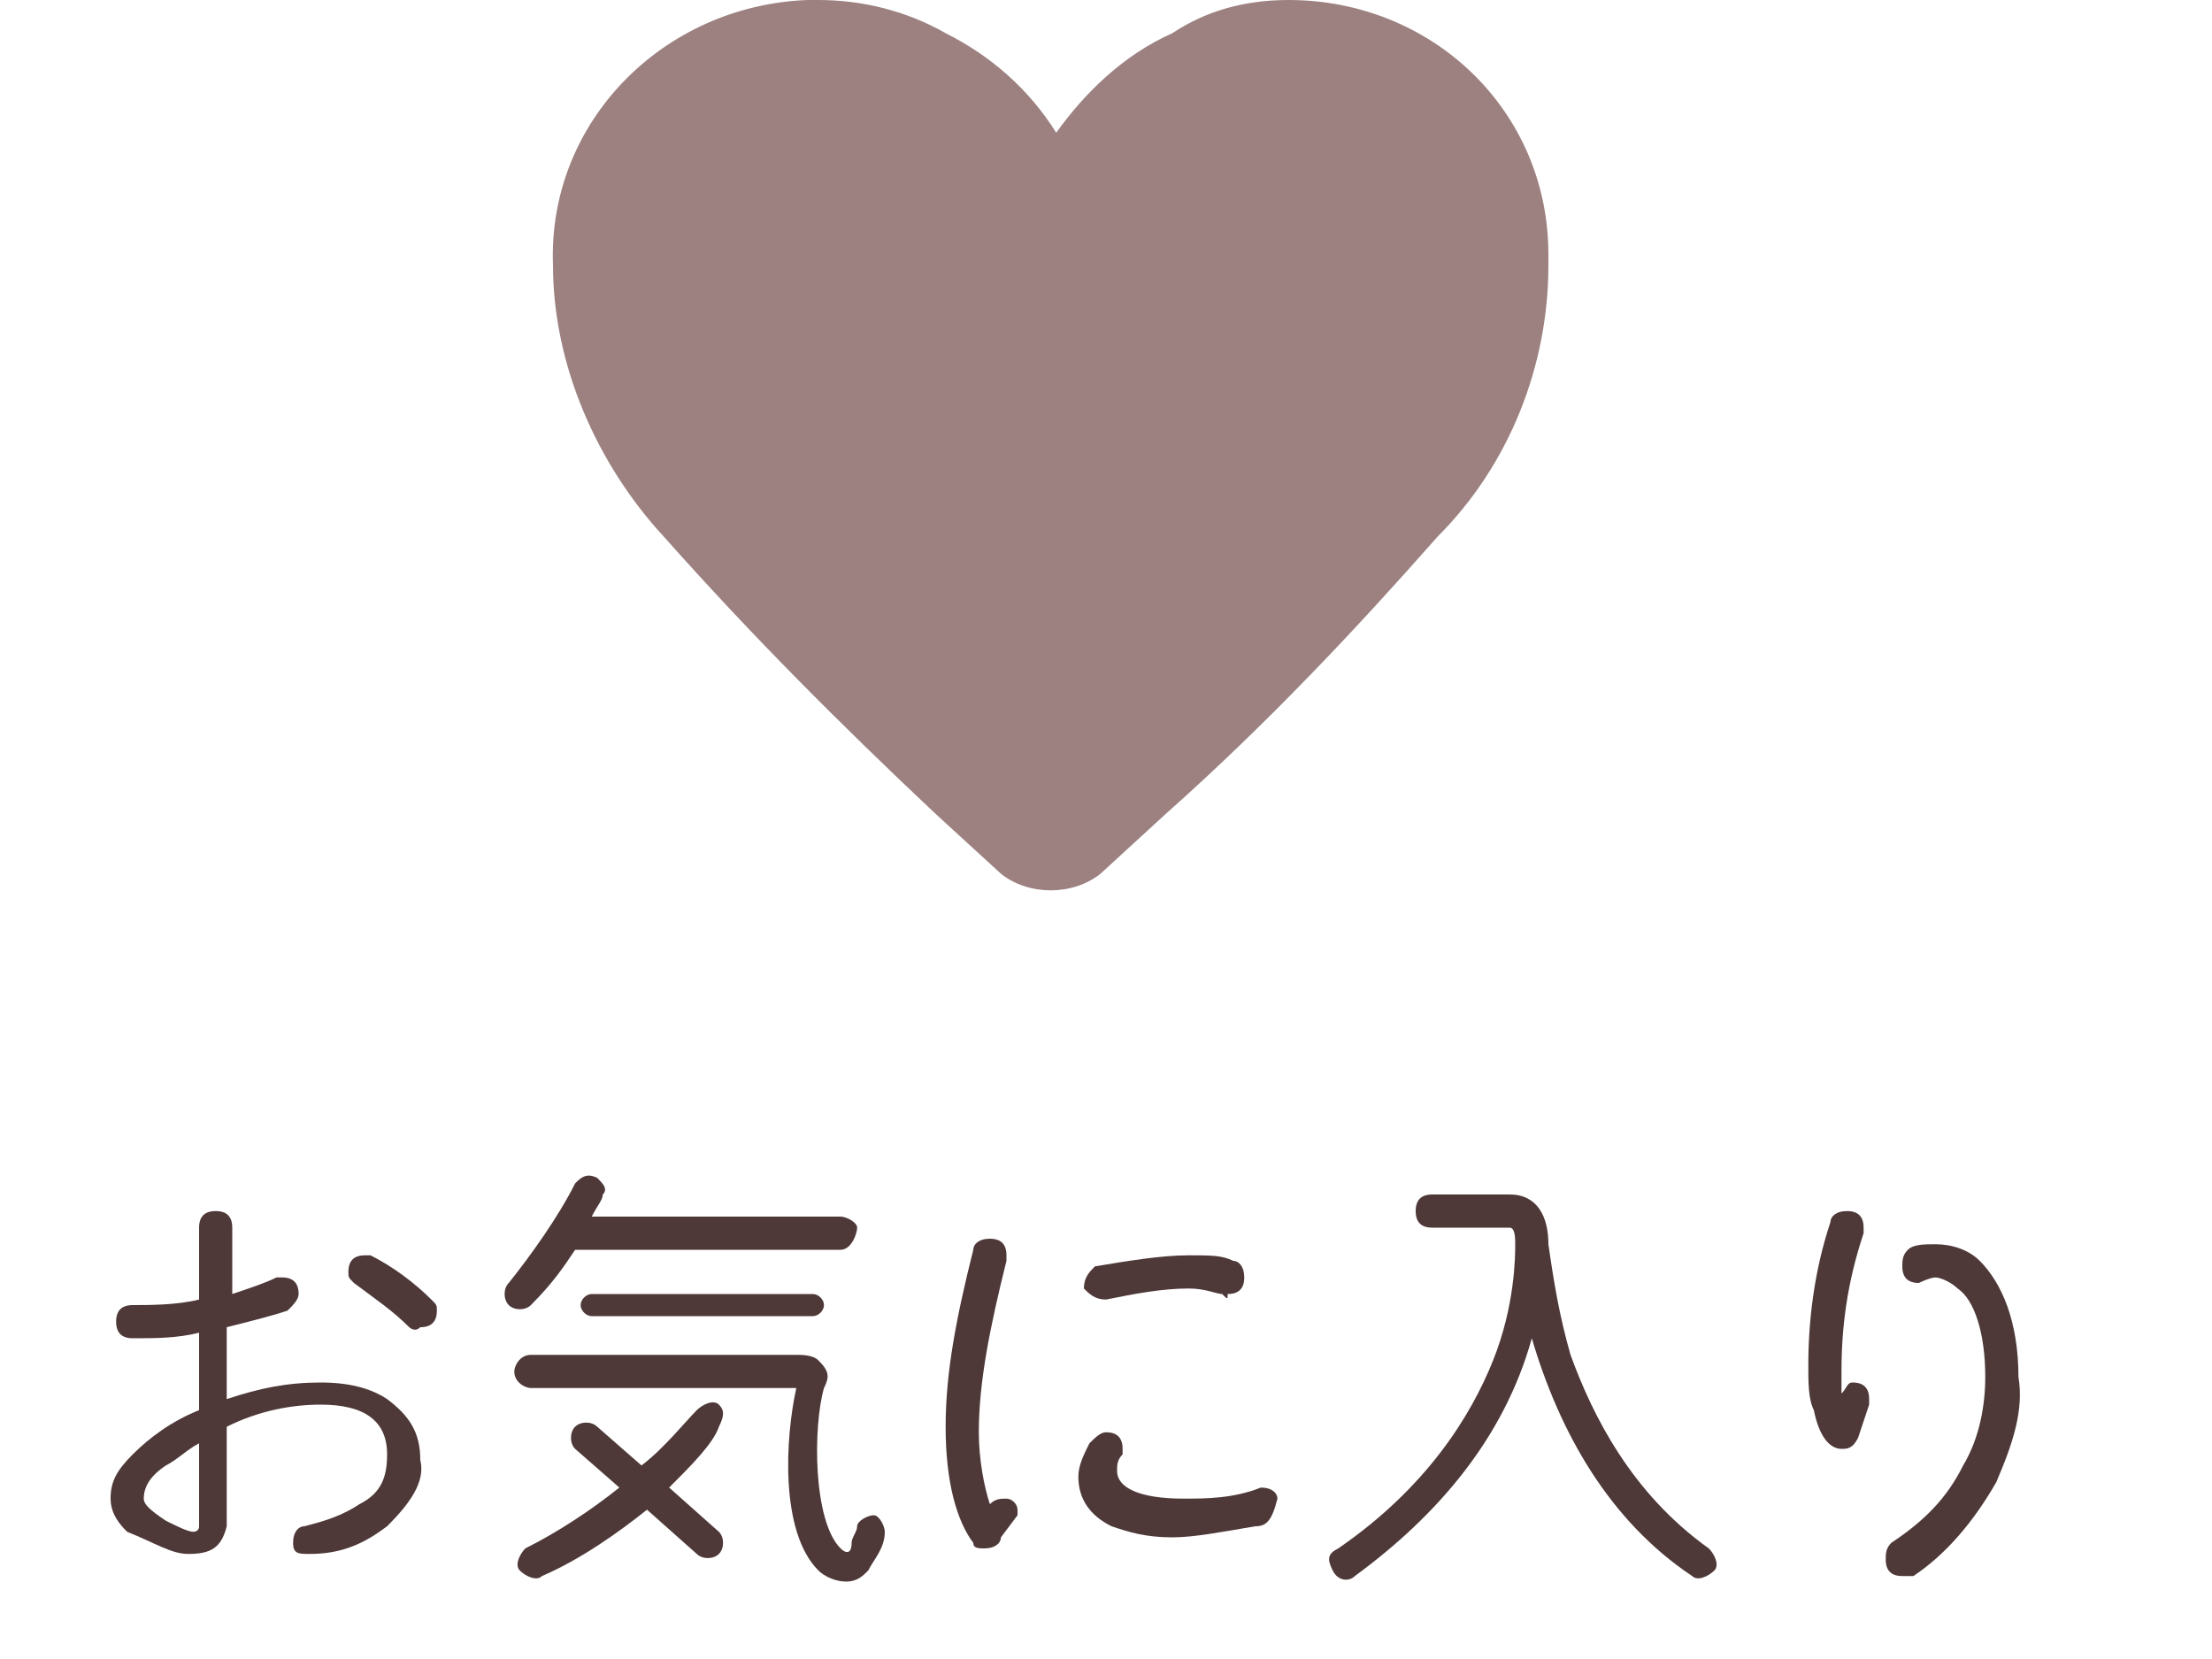 <?xml version="1.0" encoding="utf-8"?>
<!-- Generator: Adobe Illustrator 27.0.0, SVG Export Plug-In . SVG Version: 6.00 Build 0)  -->
<svg version="1.1" id="レイヤー_1" xmlns="http://www.w3.org/2000/svg" xmlns:xlink="http://www.w3.org/1999/xlink" x="0px"
	 y="0px" viewBox="0 0 40 30" style="enable-background:new 0 0 40 30;" xml:space="preserve">
<style type="text/css">
	.st0{fill:#9D8181;}
	.st1{enable-background:new    ;}
	.st2{fill:#4E3838;}
</style>
<g id="fav" transform="translate(1)">
	<path id="favorite_FILL1_wght400_GRAD0_opsz48" class="st0" d="M17.1,15.8l-1.2-1.1c-1.7-1.6-3.3-3.2-4.9-5C9.8,8.4,9,6.6,9,4.8
		C8.9,2.2,11,0.1,13.6,0c0.1,0,0.1,0,0.2,0c0.8,0,1.6,0.2,2.3,0.6c0.8,0.4,1.5,1,2,1.8c0.5-0.7,1.2-1.4,2.1-1.8
		C20.8,0.2,21.5,0,22.3,0c2.6,0,4.7,2,4.7,4.6c0,0.1,0,0.1,0,0.2C27,6.6,26.3,8.4,25,9.7c-1.5,1.7-3.1,3.4-4.9,5l-1.2,1.1
		C18.4,16.2,17.6,16.2,17.1,15.8L17.1,15.8z"/>
	<g class="st1">
		<path class="st2" d="M6,27.6c-0.4,0.3-0.8,0.5-1.4,0.5c-0.2,0-0.3,0-0.3-0.2c0-0.2,0.1-0.3,0.2-0.3c0.4-0.1,0.7-0.2,1-0.4
			c0.4-0.2,0.5-0.5,0.5-0.9c0-0.6-0.4-0.9-1.2-0.9c-0.5,0-1.1,0.1-1.7,0.4v0.7c0,0.4,0,0.6,0,0.7c0,0.2,0,0.3,0,0.4
			c-0.1,0.4-0.3,0.5-0.7,0.5c-0.3,0-0.6-0.2-1.1-0.4C1.2,27.6,1,27.4,1,27.1c0-0.3,0.1-0.5,0.4-0.8c0.3-0.3,0.7-0.6,1.2-0.8
			c0,0,0-0.5,0-1.4c-0.4,0.1-0.8,0.1-1.2,0.1c-0.2,0-0.3-0.1-0.3-0.3s0.1-0.3,0.3-0.3c0.3,0,0.8,0,1.2-0.1c0-0.2,0-0.6,0-1.3
			c0-0.2,0.1-0.3,0.3-0.3c0.2,0,0.3,0.1,0.3,0.3c0,0.3,0,0.6,0,1.2c0.3-0.1,0.6-0.2,0.8-0.3c0,0,0.1,0,0.1,0c0.2,0,0.3,0.1,0.3,0.3
			c0,0.1-0.1,0.2-0.2,0.3c-0.3,0.1-0.7,0.2-1.1,0.3c0,0.8,0,1.2,0,1.3c0.6-0.2,1.1-0.3,1.7-0.3c0.5,0,0.9,0.1,1.2,0.3
			c0.4,0.3,0.6,0.6,0.6,1.1C6.7,26.8,6.4,27.2,6,27.6z M2.6,26.7v-0.6c-0.2,0.1-0.4,0.3-0.6,0.4c-0.3,0.2-0.4,0.4-0.4,0.6
			c0,0.1,0.1,0.2,0.4,0.4c0.2,0.1,0.4,0.2,0.5,0.2c0,0,0.1,0,0.1-0.1c0-0.1,0-0.2,0-0.4C2.6,27.1,2.6,26.9,2.6,26.7z M6.4,24
			c-0.3-0.3-0.6-0.5-1-0.8c-0.1-0.1-0.1-0.1-0.1-0.2c0-0.2,0.1-0.3,0.3-0.3c0,0,0.1,0,0.1,0c0.4,0.2,0.8,0.5,1.1,0.8
			c0.1,0.1,0.1,0.1,0.1,0.2c0,0.2-0.1,0.3-0.3,0.3C6.5,24.1,6.4,24,6.4,24z"/>
		<path class="st2" d="M14.2,22.6H9.4c-0.2,0.3-0.4,0.6-0.8,1c-0.1,0.1-0.3,0.1-0.4,0c-0.1-0.1-0.1-0.3,0-0.4
			c0.4-0.5,0.9-1.2,1.2-1.8c0.1-0.1,0.2-0.2,0.4-0.1c0.1,0.1,0.2,0.2,0.1,0.3c0,0.1-0.1,0.2-0.2,0.4h4.5c0.1,0,0.3,0.1,0.3,0.2
			S14.4,22.6,14.2,22.6z M14.7,28.4c-0.1,0.1-0.2,0.2-0.4,0.2c-0.2,0-0.4-0.1-0.5-0.2c-0.7-0.7-0.6-2.4-0.4-3.3c0,0,0,0,0,0H8.6
			c-0.1,0-0.3-0.1-0.3-0.3c0-0.1,0.1-0.3,0.3-0.3h4.8c0.1,0,0.3,0,0.4,0.1c0.2,0.2,0.2,0.3,0.1,0.5c-0.2,0.7-0.2,2.4,0.3,2.9
			c0.1,0.1,0.2,0.1,0.2-0.1c0-0.1,0.1-0.2,0.1-0.3c0-0.1,0.2-0.2,0.3-0.2c0.1,0,0.2,0.2,0.2,0.3C15,28,14.8,28.2,14.7,28.4z
			 M11.1,26.9l0.9,0.8c0.1,0.1,0.1,0.3,0,0.4c-0.1,0.1-0.3,0.1-0.4,0l-0.9-0.8c-0.5,0.4-1.2,0.9-1.9,1.2c-0.1,0.1-0.3,0-0.4-0.1
			s0-0.3,0.1-0.4c0.6-0.3,1.2-0.7,1.7-1.1l-0.8-0.7c-0.1-0.1-0.1-0.3,0-0.4c0.1-0.1,0.3-0.1,0.4,0l0.8,0.7c0.4-0.3,0.8-0.8,1-1
			c0.1-0.1,0.3-0.2,0.4-0.1c0.1,0.1,0.1,0.2,0,0.4C11.9,26.1,11.5,26.5,11.1,26.9z M13.7,23.8h-4c-0.1,0-0.2-0.1-0.2-0.2
			c0-0.1,0.1-0.2,0.2-0.2h4c0.1,0,0.2,0.1,0.2,0.2C13.9,23.7,13.8,23.8,13.7,23.8z"/>
		<path class="st2" d="M17.1,27.8c0,0.1-0.1,0.2-0.3,0.2c-0.1,0-0.2,0-0.2-0.1c-0.3-0.4-0.5-1.1-0.5-2.1c0-1,0.2-2,0.5-3.2
			c0-0.1,0.1-0.2,0.3-0.2c0.2,0,0.3,0.1,0.3,0.3c0,0,0,0,0,0.1c-0.3,1.2-0.5,2.2-0.5,3.1c0,0.5,0.1,1,0.2,1.3
			c0.1-0.1,0.2-0.1,0.3-0.1c0.1,0,0.2,0.1,0.2,0.2c0,0,0,0.1,0,0.1L17.1,27.8z M21.7,27.6c-0.6,0.1-1.1,0.2-1.5,0.2
			c-0.5,0-0.8-0.1-1.1-0.2c-0.4-0.2-0.6-0.5-0.6-0.9c0-0.2,0.1-0.4,0.2-0.6c0.1-0.1,0.2-0.2,0.3-0.2c0.2,0,0.3,0.1,0.3,0.3
			c0,0.1,0,0.1,0,0.1c-0.1,0.1-0.1,0.2-0.1,0.3c0,0.3,0.4,0.5,1.2,0.5c0.4,0,0.9,0,1.4-0.2c0.2,0,0.3,0.1,0.3,0.2
			C22,27.5,21.9,27.6,21.7,27.6z M21.1,23.4c-0.1,0-0.3-0.1-0.6-0.1c-0.5,0-1,0.1-1.5,0.2c-0.2,0-0.3-0.1-0.4-0.2
			c0-0.2,0.1-0.3,0.2-0.4c0.6-0.1,1.2-0.2,1.7-0.2c0.4,0,0.6,0,0.8,0.1c0.1,0,0.2,0.1,0.2,0.3c0,0.2-0.1,0.3-0.3,0.3
			C21.2,23.5,21.2,23.5,21.1,23.4z"/>
		<path class="st2" d="M29.6,28.5c-1.5-1-2.4-2.6-2.9-4.3c-0.5,1.8-1.7,3.2-3.2,4.3c-0.1,0.1-0.3,0.1-0.4-0.1s-0.1-0.3,0.1-0.4
			c1.6-1.1,2.4-2.4,2.8-3.4s0.4-1.9,0.4-2.1c0-0.1,0-0.3-0.1-0.3h-1.4c-0.2,0-0.3-0.1-0.3-0.3s0.1-0.3,0.3-0.3h1.4
			c0.5,0,0.7,0.4,0.7,0.9c0.1,0.7,0.2,1.3,0.4,2c0.4,1.1,1.1,2.5,2.5,3.5c0.1,0.1,0.2,0.3,0.1,0.4S29.7,28.6,29.6,28.5z"/>
		<path class="st2" d="M32.6,26c-0.1,0.2-0.2,0.2-0.3,0.2c-0.2,0-0.4-0.2-0.5-0.7c-0.1-0.2-0.1-0.5-0.1-0.8c0-0.8,0.1-1.7,0.4-2.6
			c0-0.1,0.1-0.2,0.3-0.2c0.2,0,0.3,0.1,0.3,0.3c0,0,0,0.1,0,0.1c-0.3,0.9-0.4,1.7-0.4,2.5c0,0.2,0,0.3,0,0.4
			c0.1-0.1,0.1-0.2,0.2-0.2c0.2,0,0.3,0.1,0.3,0.3c0,0,0,0.1,0,0.1L32.6,26z M35.1,26.8c-0.4,0.7-0.9,1.3-1.5,1.7c0,0-0.1,0-0.2,0
			c-0.2,0-0.3-0.1-0.3-0.3c0-0.1,0-0.2,0.1-0.3c0.6-0.4,1-0.8,1.3-1.4c0.3-0.5,0.4-1.1,0.4-1.6c0-0.8-0.2-1.4-0.5-1.6
			c-0.1-0.1-0.3-0.2-0.4-0.2c-0.1,0-0.3,0.1-0.3,0.1c-0.2,0-0.3-0.1-0.3-0.3c0-0.1,0-0.2,0.1-0.3c0.1-0.1,0.3-0.1,0.5-0.1
			c0.3,0,0.6,0.1,0.8,0.3c0.4,0.4,0.7,1.1,0.7,2.1C35.6,25.5,35.4,26.1,35.1,26.8z"/>
	</g>
</g>
</svg>
